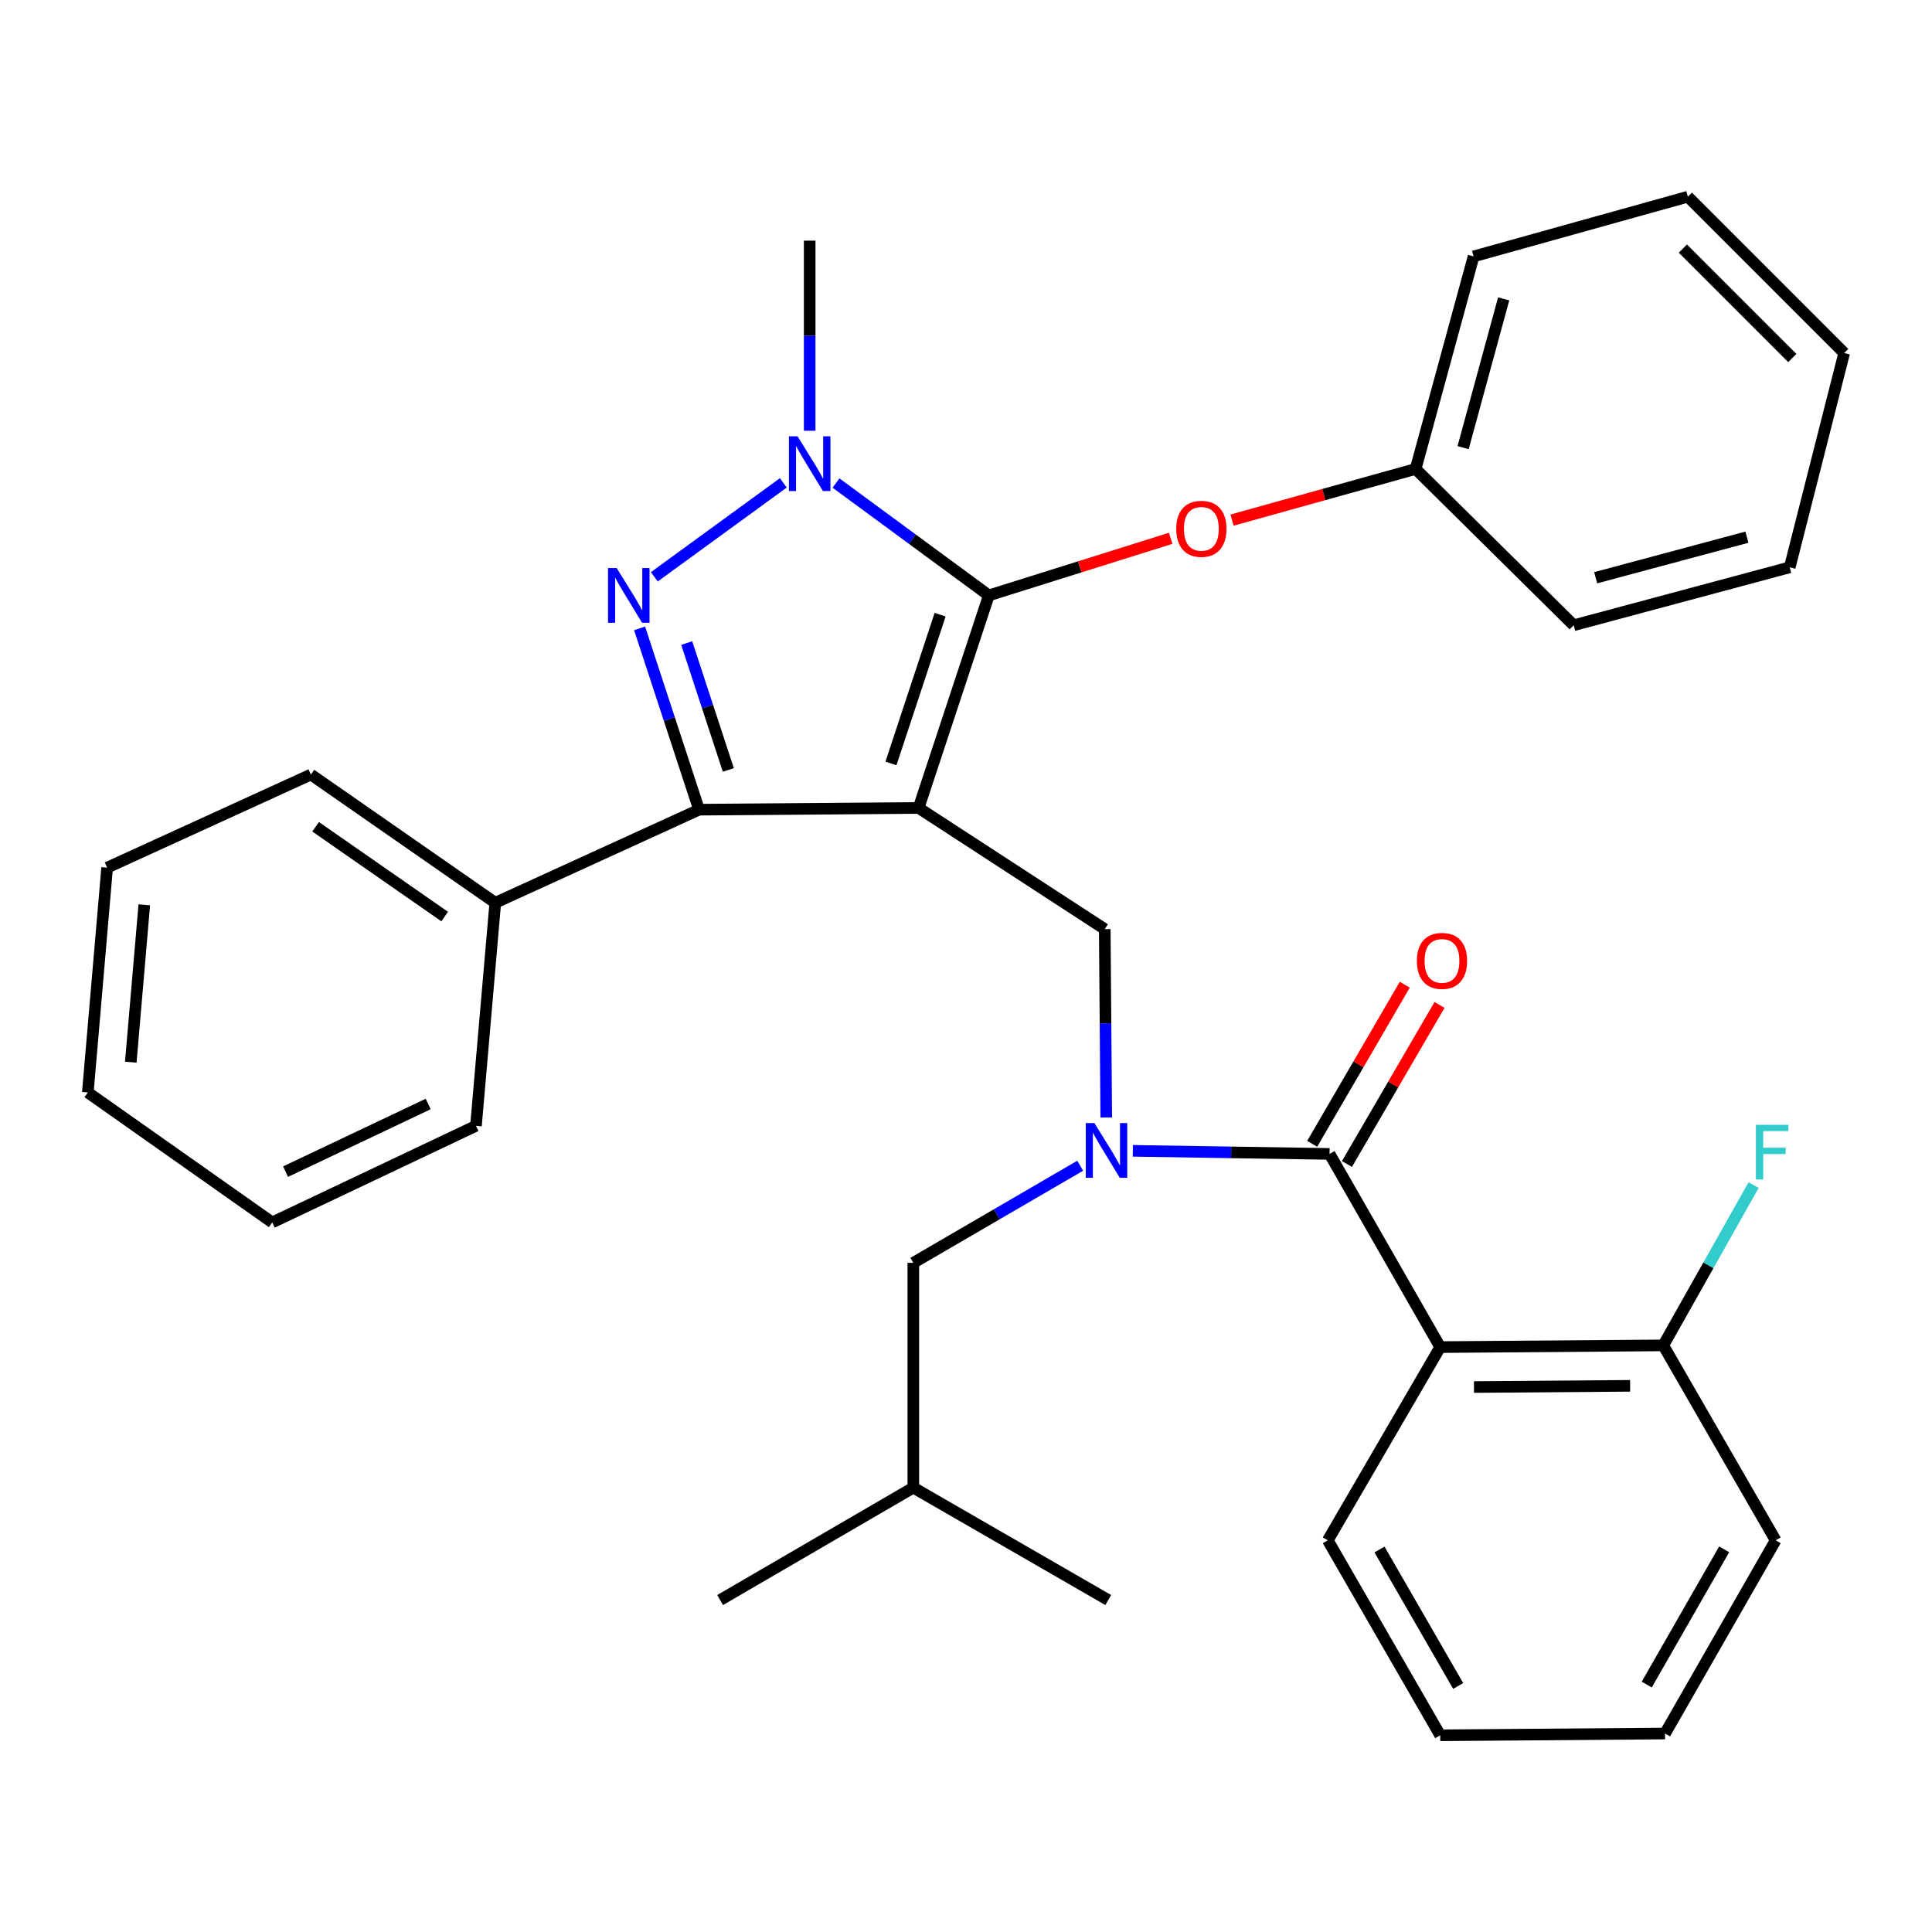 <?xml version='1.0' encoding='iso-8859-1'?>
<svg version='1.1' baseProfile='full'
              xmlns='http://www.w3.org/2000/svg'
                      xmlns:rdkit='http://www.rdkit.org/xml'
                      xmlns:xlink='http://www.w3.org/1999/xlink'
                  xml:space='preserve'
width='1000px' height='1000px' viewBox='0 0 1000 1000'>
<!-- END OF HEADER -->
<rect style='opacity:1.0;fill:#FFFFFF;stroke:none' width='1000' height='1000' x='0' y='0'> </rect>
<path class='bond-0' d='M 745.455,697.254 L 860.906,696.364' style='fill:none;fill-rule:evenodd;stroke:#000000;stroke-width:6px;stroke-linecap:butt;stroke-linejoin:miter;stroke-opacity:1' />
<path class='bond-0' d='M 762.933,717.926 L 843.749,717.303' style='fill:none;fill-rule:evenodd;stroke:#000000;stroke-width:6px;stroke-linecap:butt;stroke-linejoin:miter;stroke-opacity:1' />
<path class='bond-1' d='M 745.455,697.254 L 687.267,797.274' style='fill:none;fill-rule:evenodd;stroke:#000000;stroke-width:6px;stroke-linecap:butt;stroke-linejoin:miter;stroke-opacity:1' />
<path class='bond-2' d='M 745.455,697.254 L 688.18,597.269' style='fill:none;fill-rule:evenodd;stroke:#000000;stroke-width:6px;stroke-linecap:butt;stroke-linejoin:miter;stroke-opacity:1' />
<path class='bond-3' d='M 572.593,578.43 L 572.205,529.667' style='fill:none;fill-rule:evenodd;stroke:#0000FF;stroke-width:6px;stroke-linecap:butt;stroke-linejoin:miter;stroke-opacity:1' />
<path class='bond-3' d='M 572.205,529.667 L 571.816,480.905' style='fill:none;fill-rule:evenodd;stroke:#000000;stroke-width:6px;stroke-linecap:butt;stroke-linejoin:miter;stroke-opacity:1' />
<path class='bond-4' d='M 586.356,595.668 L 637.268,596.469' style='fill:none;fill-rule:evenodd;stroke:#0000FF;stroke-width:6px;stroke-linecap:butt;stroke-linejoin:miter;stroke-opacity:1' />
<path class='bond-4' d='M 637.268,596.469 L 688.18,597.269' style='fill:none;fill-rule:evenodd;stroke:#000000;stroke-width:6px;stroke-linecap:butt;stroke-linejoin:miter;stroke-opacity:1' />
<path class='bond-5' d='M 559.097,603.387 L 515.915,628.514' style='fill:none;fill-rule:evenodd;stroke:#0000FF;stroke-width:6px;stroke-linecap:butt;stroke-linejoin:miter;stroke-opacity:1' />
<path class='bond-5' d='M 515.915,628.514 L 472.732,653.642' style='fill:none;fill-rule:evenodd;stroke:#000000;stroke-width:6px;stroke-linecap:butt;stroke-linejoin:miter;stroke-opacity:1' />
<path class='bond-6' d='M 697.172,602.501 L 721.13,561.329' style='fill:none;fill-rule:evenodd;stroke:#000000;stroke-width:6px;stroke-linecap:butt;stroke-linejoin:miter;stroke-opacity:1' />
<path class='bond-6' d='M 721.13,561.329 L 745.088,520.157' style='fill:none;fill-rule:evenodd;stroke:#FF0000;stroke-width:6px;stroke-linecap:butt;stroke-linejoin:miter;stroke-opacity:1' />
<path class='bond-6' d='M 679.189,592.037 L 703.147,550.864' style='fill:none;fill-rule:evenodd;stroke:#000000;stroke-width:6px;stroke-linecap:butt;stroke-linejoin:miter;stroke-opacity:1' />
<path class='bond-6' d='M 703.147,550.864 L 727.105,509.692' style='fill:none;fill-rule:evenodd;stroke:#FF0000;stroke-width:6px;stroke-linecap:butt;stroke-linejoin:miter;stroke-opacity:1' />
<path class='bond-7' d='M 860.906,696.364 L 884.288,654.88' style='fill:none;fill-rule:evenodd;stroke:#000000;stroke-width:6px;stroke-linecap:butt;stroke-linejoin:miter;stroke-opacity:1' />
<path class='bond-7' d='M 884.288,654.88 L 907.669,613.397' style='fill:none;fill-rule:evenodd;stroke:#33CCCC;stroke-width:6px;stroke-linecap:butt;stroke-linejoin:miter;stroke-opacity:1' />
<path class='bond-8' d='M 860.906,696.364 L 919.071,797.274' style='fill:none;fill-rule:evenodd;stroke:#000000;stroke-width:6px;stroke-linecap:butt;stroke-linejoin:miter;stroke-opacity:1' />
<path class='bond-9' d='M 571.816,480.905 L 475.46,418.186' style='fill:none;fill-rule:evenodd;stroke:#000000;stroke-width:6px;stroke-linecap:butt;stroke-linejoin:miter;stroke-opacity:1' />
<path class='bond-10' d='M 432.704,250.016 L 472.259,279.097' style='fill:none;fill-rule:evenodd;stroke:#0000FF;stroke-width:6px;stroke-linecap:butt;stroke-linejoin:miter;stroke-opacity:1' />
<path class='bond-10' d='M 472.259,279.097 L 511.813,308.179' style='fill:none;fill-rule:evenodd;stroke:#000000;stroke-width:6px;stroke-linecap:butt;stroke-linejoin:miter;stroke-opacity:1' />
<path class='bond-11' d='M 405.452,249.932 L 338.673,298.557' style='fill:none;fill-rule:evenodd;stroke:#0000FF;stroke-width:6px;stroke-linecap:butt;stroke-linejoin:miter;stroke-opacity:1' />
<path class='bond-12' d='M 419.087,222.958 L 419.087,173.761' style='fill:none;fill-rule:evenodd;stroke:#0000FF;stroke-width:6px;stroke-linecap:butt;stroke-linejoin:miter;stroke-opacity:1' />
<path class='bond-12' d='M 419.087,173.761 L 419.087,124.564' style='fill:none;fill-rule:evenodd;stroke:#000000;stroke-width:6px;stroke-linecap:butt;stroke-linejoin:miter;stroke-opacity:1' />
<path class='bond-13' d='M 511.813,308.179 L 558.875,293.403' style='fill:none;fill-rule:evenodd;stroke:#000000;stroke-width:6px;stroke-linecap:butt;stroke-linejoin:miter;stroke-opacity:1' />
<path class='bond-13' d='M 558.875,293.403 L 605.938,278.627' style='fill:none;fill-rule:evenodd;stroke:#FF0000;stroke-width:6px;stroke-linecap:butt;stroke-linejoin:miter;stroke-opacity:1' />
<path class='bond-14' d='M 511.813,308.179 L 475.46,418.186' style='fill:none;fill-rule:evenodd;stroke:#000000;stroke-width:6px;stroke-linecap:butt;stroke-linejoin:miter;stroke-opacity:1' />
<path class='bond-14' d='M 486.605,318.151 L 461.158,395.156' style='fill:none;fill-rule:evenodd;stroke:#000000;stroke-width:6px;stroke-linecap:butt;stroke-linejoin:miter;stroke-opacity:1' />
<path class='bond-15' d='M 475.46,418.186 L 361.824,419.087' style='fill:none;fill-rule:evenodd;stroke:#000000;stroke-width:6px;stroke-linecap:butt;stroke-linejoin:miter;stroke-opacity:1' />
<path class='bond-16' d='M 361.824,419.087 L 256.36,467.277' style='fill:none;fill-rule:evenodd;stroke:#000000;stroke-width:6px;stroke-linecap:butt;stroke-linejoin:miter;stroke-opacity:1' />
<path class='bond-17' d='M 361.824,419.087 L 346.441,372.172' style='fill:none;fill-rule:evenodd;stroke:#000000;stroke-width:6px;stroke-linecap:butt;stroke-linejoin:miter;stroke-opacity:1' />
<path class='bond-17' d='M 346.441,372.172 L 331.059,325.257' style='fill:none;fill-rule:evenodd;stroke:#0000FF;stroke-width:6px;stroke-linecap:butt;stroke-linejoin:miter;stroke-opacity:1' />
<path class='bond-17' d='M 376.98,398.53 L 366.212,365.69' style='fill:none;fill-rule:evenodd;stroke:#000000;stroke-width:6px;stroke-linecap:butt;stroke-linejoin:miter;stroke-opacity:1' />
<path class='bond-17' d='M 366.212,365.69 L 355.444,332.849' style='fill:none;fill-rule:evenodd;stroke:#0000FF;stroke-width:6px;stroke-linecap:butt;stroke-linejoin:miter;stroke-opacity:1' />
<path class='bond-18' d='M 472.732,653.642 L 472.732,769.995' style='fill:none;fill-rule:evenodd;stroke:#000000;stroke-width:6px;stroke-linecap:butt;stroke-linejoin:miter;stroke-opacity:1' />
<path class='bond-19' d='M 472.732,769.995 L 573.631,828.183' style='fill:none;fill-rule:evenodd;stroke:#000000;stroke-width:6px;stroke-linecap:butt;stroke-linejoin:miter;stroke-opacity:1' />
<path class='bond-20' d='M 472.732,769.995 L 372.724,828.183' style='fill:none;fill-rule:evenodd;stroke:#000000;stroke-width:6px;stroke-linecap:butt;stroke-linejoin:miter;stroke-opacity:1' />
<path class='bond-21' d='M 637.698,269.215 L 685.214,255.974' style='fill:none;fill-rule:evenodd;stroke:#FF0000;stroke-width:6px;stroke-linecap:butt;stroke-linejoin:miter;stroke-opacity:1' />
<path class='bond-21' d='M 685.214,255.974 L 732.729,242.732' style='fill:none;fill-rule:evenodd;stroke:#000000;stroke-width:6px;stroke-linecap:butt;stroke-linejoin:miter;stroke-opacity:1' />
<path class='bond-22' d='M 762.724,132.725 L 732.729,242.732' style='fill:none;fill-rule:evenodd;stroke:#000000;stroke-width:6px;stroke-linecap:butt;stroke-linejoin:miter;stroke-opacity:1' />
<path class='bond-22' d='M 778.298,154.699 L 757.301,231.704' style='fill:none;fill-rule:evenodd;stroke:#000000;stroke-width:6px;stroke-linecap:butt;stroke-linejoin:miter;stroke-opacity:1' />
<path class='bond-23' d='M 762.724,132.725 L 873.633,101.816' style='fill:none;fill-rule:evenodd;stroke:#000000;stroke-width:6px;stroke-linecap:butt;stroke-linejoin:miter;stroke-opacity:1' />
<path class='bond-24' d='M 732.729,242.732 L 814.543,323.633' style='fill:none;fill-rule:evenodd;stroke:#000000;stroke-width:6px;stroke-linecap:butt;stroke-linejoin:miter;stroke-opacity:1' />
<path class='bond-25' d='M 873.633,101.816 L 954.545,182.729' style='fill:none;fill-rule:evenodd;stroke:#000000;stroke-width:6px;stroke-linecap:butt;stroke-linejoin:miter;stroke-opacity:1' />
<path class='bond-25' d='M 871.057,128.665 L 927.696,185.304' style='fill:none;fill-rule:evenodd;stroke:#000000;stroke-width:6px;stroke-linecap:butt;stroke-linejoin:miter;stroke-opacity:1' />
<path class='bond-26' d='M 256.36,467.277 L 160.929,400.905' style='fill:none;fill-rule:evenodd;stroke:#000000;stroke-width:6px;stroke-linecap:butt;stroke-linejoin:miter;stroke-opacity:1' />
<path class='bond-26' d='M 230.165,474.402 L 163.364,427.942' style='fill:none;fill-rule:evenodd;stroke:#000000;stroke-width:6px;stroke-linecap:butt;stroke-linejoin:miter;stroke-opacity:1' />
<path class='bond-27' d='M 256.36,467.277 L 246.361,582.728' style='fill:none;fill-rule:evenodd;stroke:#000000;stroke-width:6px;stroke-linecap:butt;stroke-linejoin:miter;stroke-opacity:1' />
<path class='bond-28' d='M 160.929,400.905 L 55.453,449.094' style='fill:none;fill-rule:evenodd;stroke:#000000;stroke-width:6px;stroke-linecap:butt;stroke-linejoin:miter;stroke-opacity:1' />
<path class='bond-29' d='M 55.453,449.094 L 45.455,565.459' style='fill:none;fill-rule:evenodd;stroke:#000000;stroke-width:6px;stroke-linecap:butt;stroke-linejoin:miter;stroke-opacity:1' />
<path class='bond-29' d='M 74.683,468.33 L 67.684,549.785' style='fill:none;fill-rule:evenodd;stroke:#000000;stroke-width:6px;stroke-linecap:butt;stroke-linejoin:miter;stroke-opacity:1' />
<path class='bond-30' d='M 45.455,565.459 L 140.909,632.732' style='fill:none;fill-rule:evenodd;stroke:#000000;stroke-width:6px;stroke-linecap:butt;stroke-linejoin:miter;stroke-opacity:1' />
<path class='bond-31' d='M 140.909,632.732 L 246.361,582.728' style='fill:none;fill-rule:evenodd;stroke:#000000;stroke-width:6px;stroke-linecap:butt;stroke-linejoin:miter;stroke-opacity:1' />
<path class='bond-31' d='M 147.812,606.432 L 221.629,571.429' style='fill:none;fill-rule:evenodd;stroke:#000000;stroke-width:6px;stroke-linecap:butt;stroke-linejoin:miter;stroke-opacity:1' />
<path class='bond-32' d='M 954.545,182.729 L 926.365,293.637' style='fill:none;fill-rule:evenodd;stroke:#000000;stroke-width:6px;stroke-linecap:butt;stroke-linejoin:miter;stroke-opacity:1' />
<path class='bond-33' d='M 814.543,323.633 L 926.365,293.637' style='fill:none;fill-rule:evenodd;stroke:#000000;stroke-width:6px;stroke-linecap:butt;stroke-linejoin:miter;stroke-opacity:1' />
<path class='bond-33' d='M 825.926,299.038 L 904.201,278.041' style='fill:none;fill-rule:evenodd;stroke:#000000;stroke-width:6px;stroke-linecap:butt;stroke-linejoin:miter;stroke-opacity:1' />
<path class='bond-34' d='M 687.267,797.274 L 745.455,898.184' style='fill:none;fill-rule:evenodd;stroke:#000000;stroke-width:6px;stroke-linecap:butt;stroke-linejoin:miter;stroke-opacity:1' />
<path class='bond-34' d='M 714.02,802.017 L 754.751,872.654' style='fill:none;fill-rule:evenodd;stroke:#000000;stroke-width:6px;stroke-linecap:butt;stroke-linejoin:miter;stroke-opacity:1' />
<path class='bond-35' d='M 919.071,797.274 L 861.819,897.271' style='fill:none;fill-rule:evenodd;stroke:#000000;stroke-width:6px;stroke-linecap:butt;stroke-linejoin:miter;stroke-opacity:1' />
<path class='bond-35' d='M 892.427,801.936 L 852.351,871.933' style='fill:none;fill-rule:evenodd;stroke:#000000;stroke-width:6px;stroke-linecap:butt;stroke-linejoin:miter;stroke-opacity:1' />
<path class='bond-36' d='M 745.455,898.184 L 861.819,897.271' style='fill:none;fill-rule:evenodd;stroke:#000000;stroke-width:6px;stroke-linecap:butt;stroke-linejoin:miter;stroke-opacity:1' />
<path  class='atom-1' d='M 566.469 581.294
L 575.749 596.294
Q 576.669 597.774, 578.149 600.454
Q 579.629 603.134, 579.709 603.294
L 579.709 581.294
L 583.469 581.294
L 583.469 609.614
L 579.589 609.614
L 569.629 593.214
Q 568.469 591.294, 567.229 589.094
Q 566.029 586.894, 565.669 586.214
L 565.669 609.614
L 561.989 609.614
L 561.989 581.294
L 566.469 581.294
' fill='#0000FF'/>
<path  class='atom-3' d='M 733.368 497.352
Q 733.368 490.552, 736.728 486.752
Q 740.088 482.952, 746.368 482.952
Q 752.648 482.952, 756.008 486.752
Q 759.368 490.552, 759.368 497.352
Q 759.368 504.232, 755.968 508.152
Q 752.568 512.032, 746.368 512.032
Q 740.128 512.032, 736.728 508.152
Q 733.368 504.272, 733.368 497.352
M 746.368 508.832
Q 750.688 508.832, 753.008 505.952
Q 755.368 503.032, 755.368 497.352
Q 755.368 491.792, 753.008 488.992
Q 750.688 486.152, 746.368 486.152
Q 742.048 486.152, 739.688 488.952
Q 737.368 491.752, 737.368 497.352
Q 737.368 503.072, 739.688 505.952
Q 742.048 508.832, 746.368 508.832
' fill='#FF0000'/>
<path  class='atom-5' d='M 908.848 582.207
L 925.688 582.207
L 925.688 585.447
L 912.648 585.447
L 912.648 594.047
L 924.248 594.047
L 924.248 597.327
L 912.648 597.327
L 912.648 610.527
L 908.848 610.527
L 908.848 582.207
' fill='#33CCCC'/>
<path  class='atom-7' d='M 412.827 225.844
L 422.107 240.844
Q 423.027 242.324, 424.507 245.004
Q 425.987 247.684, 426.067 247.844
L 426.067 225.844
L 429.827 225.844
L 429.827 254.164
L 425.947 254.164
L 415.987 237.764
Q 414.827 235.844, 413.587 233.644
Q 412.387 231.444, 412.027 230.764
L 412.027 254.164
L 408.347 254.164
L 408.347 225.844
L 412.827 225.844
' fill='#0000FF'/>
<path  class='atom-11' d='M 319.199 294.019
L 328.479 309.019
Q 329.399 310.499, 330.879 313.179
Q 332.359 315.859, 332.439 316.019
L 332.439 294.019
L 336.199 294.019
L 336.199 322.339
L 332.319 322.339
L 322.359 305.939
Q 321.199 304.019, 319.959 301.819
Q 318.759 299.619, 318.399 298.939
L 318.399 322.339
L 314.719 322.339
L 314.719 294.019
L 319.199 294.019
' fill='#0000FF'/>
<path  class='atom-16' d='M 608.82 273.72
Q 608.82 266.92, 612.18 263.12
Q 615.54 259.32, 621.82 259.32
Q 628.1 259.32, 631.46 263.12
Q 634.82 266.92, 634.82 273.72
Q 634.82 280.6, 631.42 284.52
Q 628.02 288.4, 621.82 288.4
Q 615.58 288.4, 612.18 284.52
Q 608.82 280.64, 608.82 273.72
M 621.82 285.2
Q 626.14 285.2, 628.46 282.32
Q 630.82 279.4, 630.82 273.72
Q 630.82 268.16, 628.46 265.36
Q 626.14 262.52, 621.82 262.52
Q 617.5 262.52, 615.14 265.32
Q 612.82 268.12, 612.82 273.72
Q 612.82 279.44, 615.14 282.32
Q 617.5 285.2, 621.82 285.2
' fill='#FF0000'/>
</svg>
